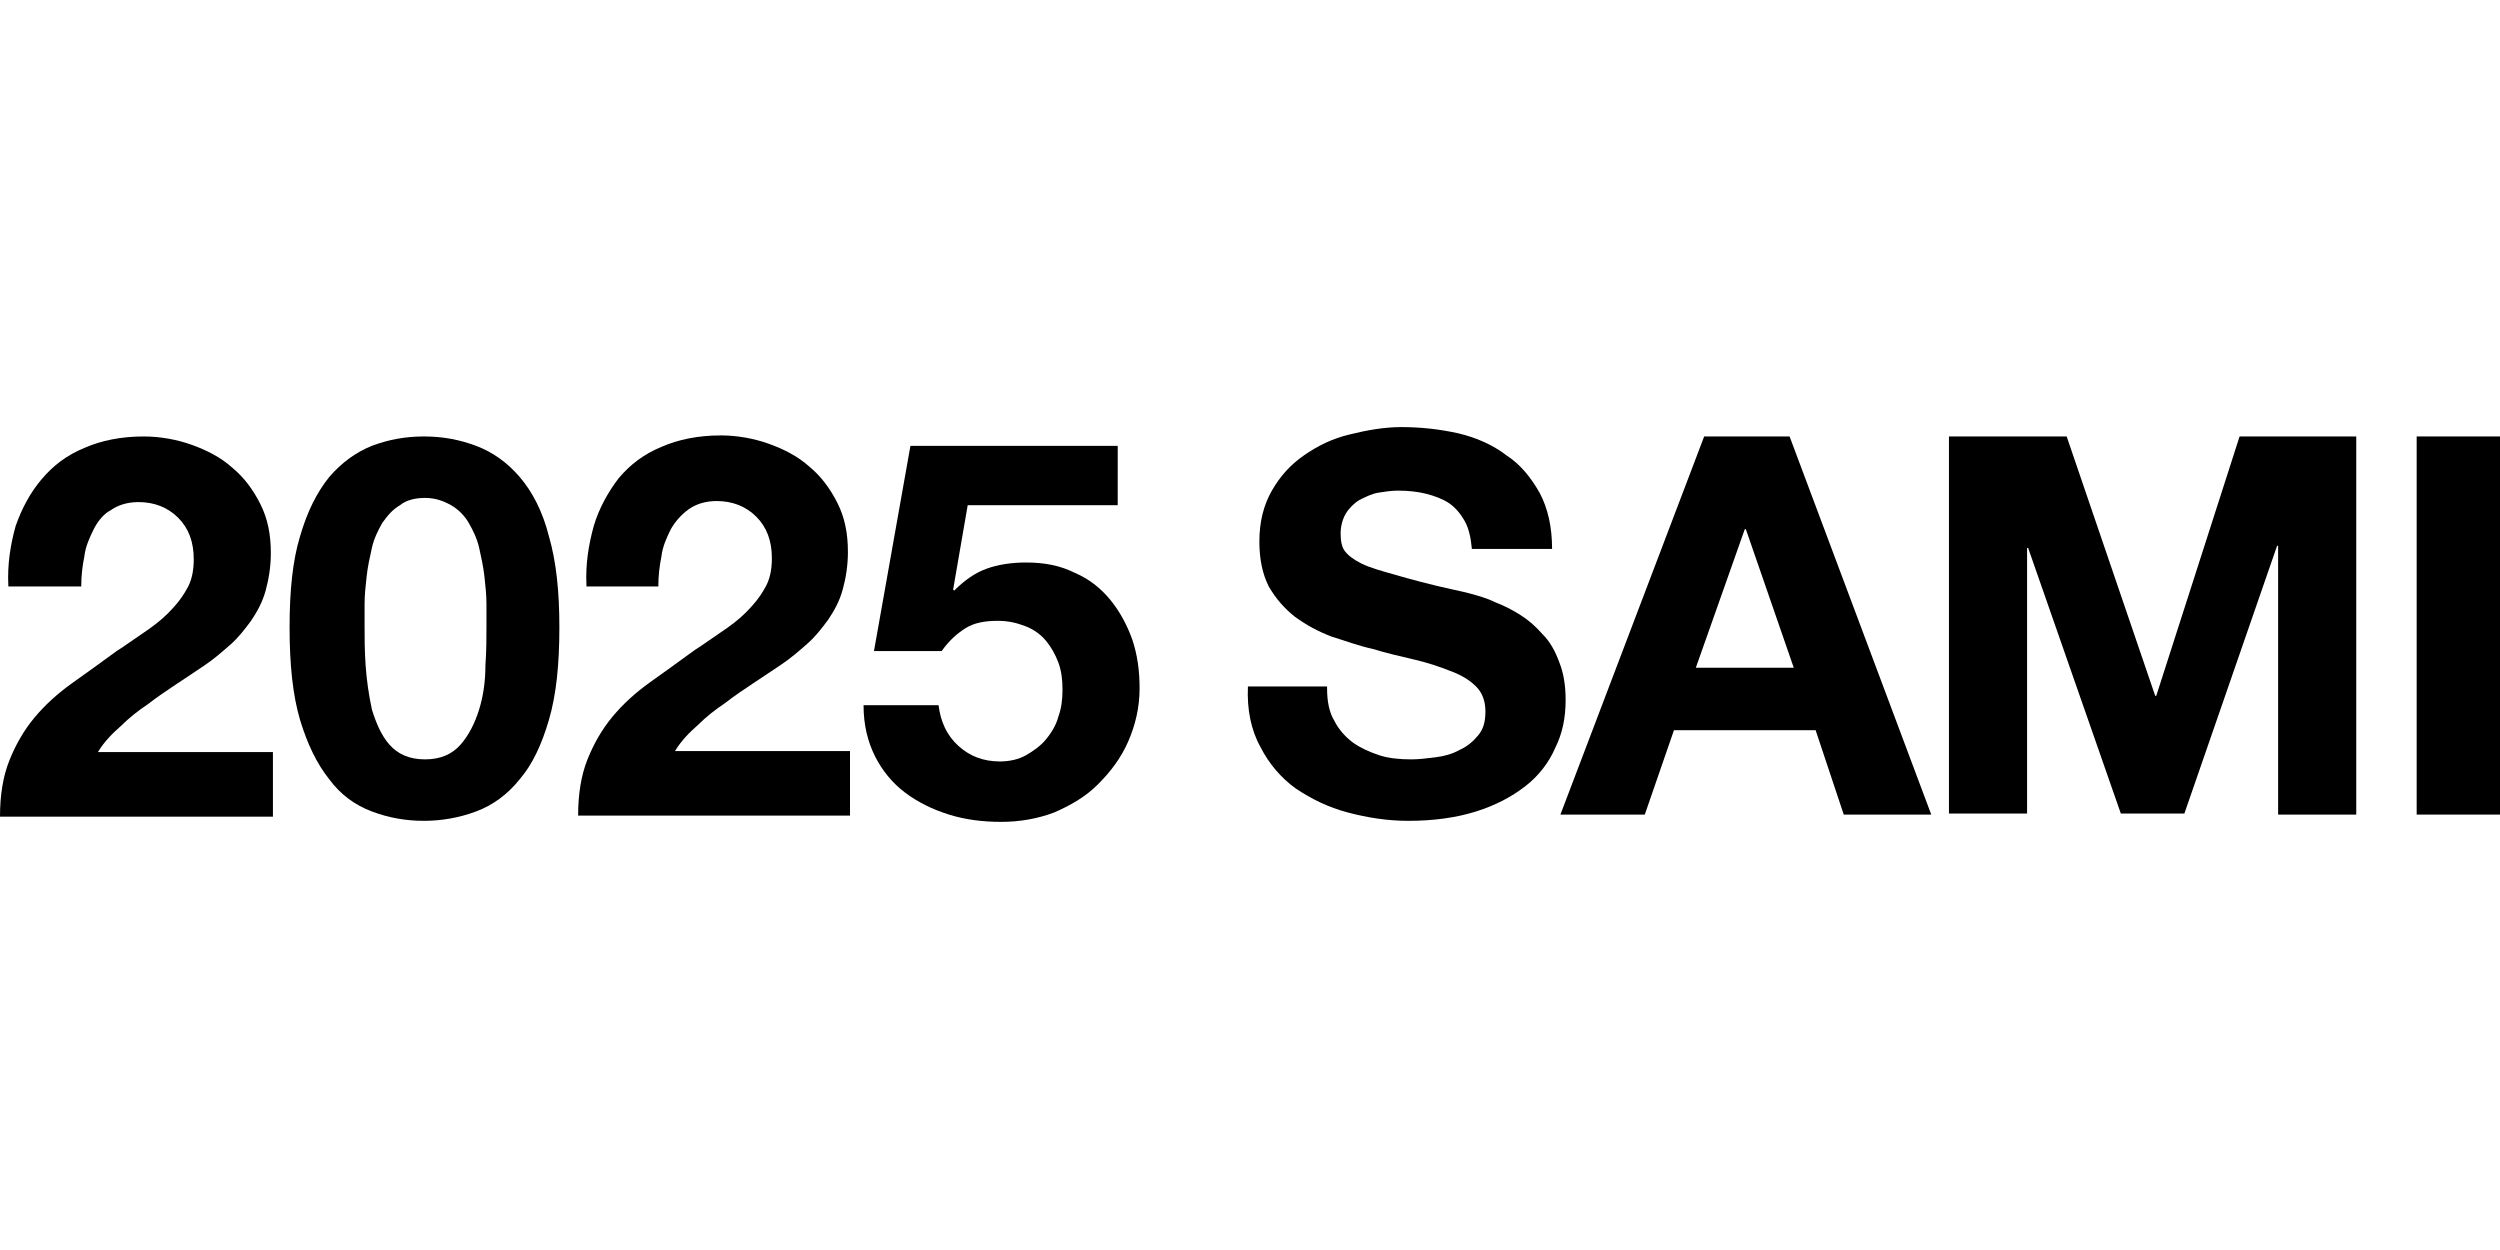 <?xml version="1.0" encoding="utf-8"?>
<!-- Generator: Adobe Illustrator 27.8.1, SVG Export Plug-In . SVG Version: 6.00 Build 0)  -->
<svg version="1.1" id="Layer_1" xmlns="http://www.w3.org/2000/svg" xmlns:xlink="http://www.w3.org/1999/xlink" x="0px" y="0px"
	 viewBox="0 0 240 120" style="enable-background:new 0 0 240 120;" xml:space="preserve">
<g>
	<path d="M0.8,56.2c-0.1-2,0.2-3.9,0.7-5.7C2.1,48.8,2.9,47.3,4,46c1.1-1.3,2.4-2.3,4.1-3c1.6-0.7,3.5-1.1,5.7-1.1
		c1.6,0,3.2,0.3,4.6,0.8s2.8,1.2,3.9,2.2c1.1,0.9,2,2.1,2.7,3.5c0.7,1.4,1,2.9,1,4.7c0,1.3-0.2,2.5-0.5,3.6c-0.3,1.1-0.8,2-1.4,2.9
		c-0.6,0.8-1.2,1.6-2,2.3c-0.8,0.7-1.6,1.4-2.5,2c-0.9,0.6-1.8,1.2-2.7,1.8c-0.9,0.6-1.8,1.2-2.7,1.9c-0.9,0.6-1.8,1.3-2.6,2.1
		c-0.8,0.7-1.6,1.5-2.2,2.5h16.8v6.2H0c0-2.1,0.3-3.9,0.9-5.4c0.6-1.5,1.4-2.9,2.4-4.1c1-1.2,2.2-2.3,3.6-3.3c1.4-1,2.8-2,4.3-3.1
		c0.8-0.5,1.6-1.1,2.5-1.7c0.9-0.6,1.7-1.2,2.4-1.9c0.7-0.7,1.3-1.4,1.8-2.3c0.5-0.8,0.7-1.8,0.7-2.9c0-1.7-0.5-3-1.5-4
		c-1-1-2.3-1.5-3.8-1.5c-1.1,0-2,0.3-2.7,0.8C10,49.3,9.4,50,9,50.8c-0.4,0.8-0.8,1.7-0.9,2.6c-0.2,1-0.3,1.9-0.3,2.9H0.8z"/>
	<path d="M28.8,51.5c0.7-2.4,1.6-4.2,2.8-5.7c1.2-1.4,2.6-2.4,4.1-3c1.6-0.6,3.2-0.9,5-0.9c1.8,0,3.4,0.3,5,0.9c1.6,0.6,3,1.6,4.2,3
		c1.2,1.4,2.2,3.3,2.8,5.7c0.7,2.4,1,5.3,1,8.7c0,3.6-0.3,6.5-1,8.9c-0.7,2.4-1.6,4.3-2.8,5.7c-1.2,1.5-2.6,2.5-4.2,3.1
		c-1.6,0.6-3.3,0.9-5,0.9c-1.8,0-3.4-0.3-5-0.9c-1.6-0.6-3-1.6-4.1-3.1c-1.2-1.5-2.1-3.4-2.8-5.7c-0.7-2.4-1-5.3-1-8.9
		C27.8,56.7,28.1,53.8,28.8,51.5z M35.1,63.9c0.1,1.4,0.3,2.8,0.6,4.2c0.4,1.3,0.9,2.5,1.7,3.4c0.8,0.9,1.9,1.4,3.4,1.4
		c1.5,0,2.6-0.5,3.4-1.4c0.8-0.9,1.4-2.1,1.8-3.4c0.4-1.3,0.6-2.7,0.6-4.2c0.1-1.4,0.1-2.7,0.1-3.7c0-0.6,0-1.3,0-2.2
		c0-0.9-0.1-1.8-0.2-2.7c-0.1-0.9-0.3-1.8-0.5-2.7c-0.2-0.9-0.6-1.7-1-2.4c-0.4-0.7-1-1.3-1.7-1.7c-0.7-0.4-1.5-0.7-2.5-0.7
		c-0.9,0-1.8,0.2-2.4,0.7c-0.7,0.4-1.2,1-1.7,1.7c-0.4,0.7-0.8,1.5-1,2.4c-0.2,0.9-0.4,1.8-0.5,2.7C35.1,56.2,35,57.1,35,58
		c0,0.9,0,1.6,0,2.2C35,61.2,35,62.4,35.1,63.9z"/>
	<path d="M56.3,56.2c-0.1-2,0.2-3.9,0.7-5.7c0.5-1.7,1.4-3.3,2.4-4.6c1.1-1.3,2.4-2.3,4.1-3c1.6-0.7,3.5-1.1,5.7-1.1
		c1.6,0,3.2,0.3,4.6,0.8s2.8,1.2,3.9,2.2c1.1,0.9,2,2.1,2.7,3.5c0.7,1.4,1,2.9,1,4.7c0,1.3-0.2,2.5-0.5,3.6c-0.3,1.1-0.8,2-1.4,2.9
		c-0.6,0.8-1.2,1.6-2,2.3c-0.8,0.7-1.6,1.4-2.5,2c-0.9,0.6-1.8,1.2-2.7,1.8c-0.9,0.6-1.8,1.2-2.7,1.9c-0.9,0.6-1.8,1.3-2.6,2.1
		c-0.8,0.7-1.6,1.5-2.2,2.5h16.8v6.2H55.5c0-2.1,0.3-3.9,0.9-5.4c0.6-1.5,1.4-2.9,2.4-4.1c1-1.2,2.2-2.3,3.6-3.3
		c1.4-1,2.8-2,4.3-3.1c0.8-0.5,1.6-1.1,2.5-1.7c0.9-0.6,1.7-1.2,2.4-1.9c0.7-0.7,1.3-1.4,1.8-2.3c0.5-0.8,0.7-1.8,0.7-2.9
		c0-1.7-0.5-3-1.5-4c-1-1-2.3-1.5-3.8-1.5c-1.1,0-2,0.3-2.7,0.8c-0.7,0.5-1.3,1.2-1.7,1.9c-0.4,0.8-0.8,1.7-0.9,2.6
		c-0.2,1-0.3,1.9-0.3,2.9H56.3z"/>
	<path d="M107.6,48.5H92.9l-1.4,8.1l0.1,0.1c1-1,2-1.7,3.1-2.1c1.1-0.4,2.4-0.6,3.8-0.6c1.8,0,3.3,0.3,4.7,1
		c1.4,0.6,2.5,1.5,3.4,2.6c0.9,1.1,1.6,2.4,2.1,3.8c0.5,1.5,0.7,3,0.7,4.7c0,1.8-0.4,3.5-1.1,5.1c-0.7,1.6-1.7,2.9-2.9,4.1
		c-1.2,1.2-2.6,2-4.2,2.7c-1.6,0.6-3.3,0.9-5.1,0.9c-1.7,0-3.4-0.2-5-0.7c-1.6-0.5-3-1.2-4.2-2.1c-1.2-0.9-2.2-2.1-2.9-3.5
		c-0.7-1.4-1.1-3-1.1-4.9h7.2c0.2,1.6,0.8,2.9,1.9,3.9c1.1,1,2.4,1.5,4,1.5c0.9,0,1.8-0.2,2.5-0.6c0.7-0.4,1.4-0.9,1.9-1.5
		c0.5-0.6,1-1.4,1.2-2.2c0.3-0.8,0.4-1.7,0.4-2.6c0-0.9-0.1-1.8-0.4-2.6c-0.3-0.8-0.7-1.5-1.2-2.1c-0.5-0.6-1.2-1.1-2-1.4
		c-0.8-0.3-1.6-0.5-2.6-0.5c-1.3,0-2.3,0.2-3.1,0.7c-0.8,0.5-1.6,1.2-2.3,2.2h-6.5l3.5-19.7h19.9V48.5z"/>
	<g>
		<path d="M127.4,66.1c0,1.2,0.2,2.3,0.7,3.1c0.4,0.8,1,1.5,1.8,2.1c0.7,0.5,1.6,0.9,2.5,1.2s2,0.4,3.1,0.4c0.7,0,1.5-0.1,2.3-0.2
			c0.8-0.1,1.6-0.3,2.3-0.7c0.7-0.3,1.3-0.8,1.8-1.4c0.5-0.6,0.7-1.3,0.7-2.3c0-1-0.3-1.8-0.9-2.4c-0.6-0.6-1.4-1.1-2.5-1.5
			c-1-0.4-2.2-0.8-3.5-1.1c-1.3-0.3-2.6-0.6-3.9-1c-1.4-0.3-2.7-0.8-4-1.2c-1.3-0.5-2.4-1.1-3.5-1.9c-1-0.8-1.8-1.7-2.5-2.9
			c-0.6-1.2-0.9-2.6-0.9-4.3c0-1.9,0.4-3.5,1.2-4.9c0.8-1.4,1.8-2.5,3.1-3.4c1.3-0.9,2.7-1.6,4.4-2c1.6-0.4,3.3-0.7,4.9-0.7
			c1.9,0,3.7,0.2,5.5,0.6c1.7,0.4,3.3,1.1,4.6,2.1c1.4,0.9,2.4,2.2,3.2,3.6c0.8,1.5,1.2,3.3,1.2,5.4h-7.7c-0.1-1.1-0.3-2-0.7-2.7
			c-0.4-0.7-0.9-1.3-1.5-1.7c-0.6-0.4-1.4-0.7-2.2-0.9c-0.8-0.2-1.7-0.3-2.7-0.3c-0.6,0-1.3,0.1-1.9,0.2c-0.6,0.1-1.2,0.4-1.8,0.7
			c-0.5,0.3-1,0.8-1.3,1.3c-0.3,0.5-0.5,1.2-0.5,1.9c0,0.7,0.1,1.3,0.4,1.7c0.3,0.4,0.8,0.8,1.6,1.2c0.8,0.4,1.9,0.7,3.3,1.1
			c1.4,0.4,3.2,0.9,5.5,1.4c0.4,0.1,1,0.2,1.7,0.4c0.7,0.2,1.5,0.4,2.3,0.8c0.8,0.3,1.6,0.7,2.4,1.2c0.8,0.5,1.5,1.1,2.2,1.9
			c0.7,0.7,1.2,1.6,1.6,2.7c0.4,1,0.6,2.2,0.6,3.6c0,1.7-0.3,3.2-1,4.6c-0.6,1.4-1.6,2.7-2.9,3.7c-1.3,1-2.8,1.8-4.7,2.4
			c-1.9,0.6-4.1,0.9-6.5,0.9c-2,0-3.9-0.3-5.8-0.8c-1.9-0.5-3.5-1.3-5-2.3c-1.4-1-2.6-2.4-3.4-4c-0.9-1.6-1.3-3.6-1.2-5.8H127.4z"/>
		<path d="M163.6,41.9h8.2l13.6,36.3H177l-2.7-8.1h-13.6l-2.8,8.1h-8.1L163.6,41.9z M162.8,64.1h9.4l-4.6-13.3h-0.1L162.8,64.1z"/>
		<path d="M187.2,41.9h11.2l8.5,24.9h0.1l8-24.9h11.2v36.3h-7.5V52.4h-0.1l-8.9,25.7h-6.1l-8.9-25.5h-0.1v25.5h-7.5V41.9z"/>
		<path d="M232,41.9h8v36.3h-8V41.9z"/>
	</g>
</g>
</svg>
